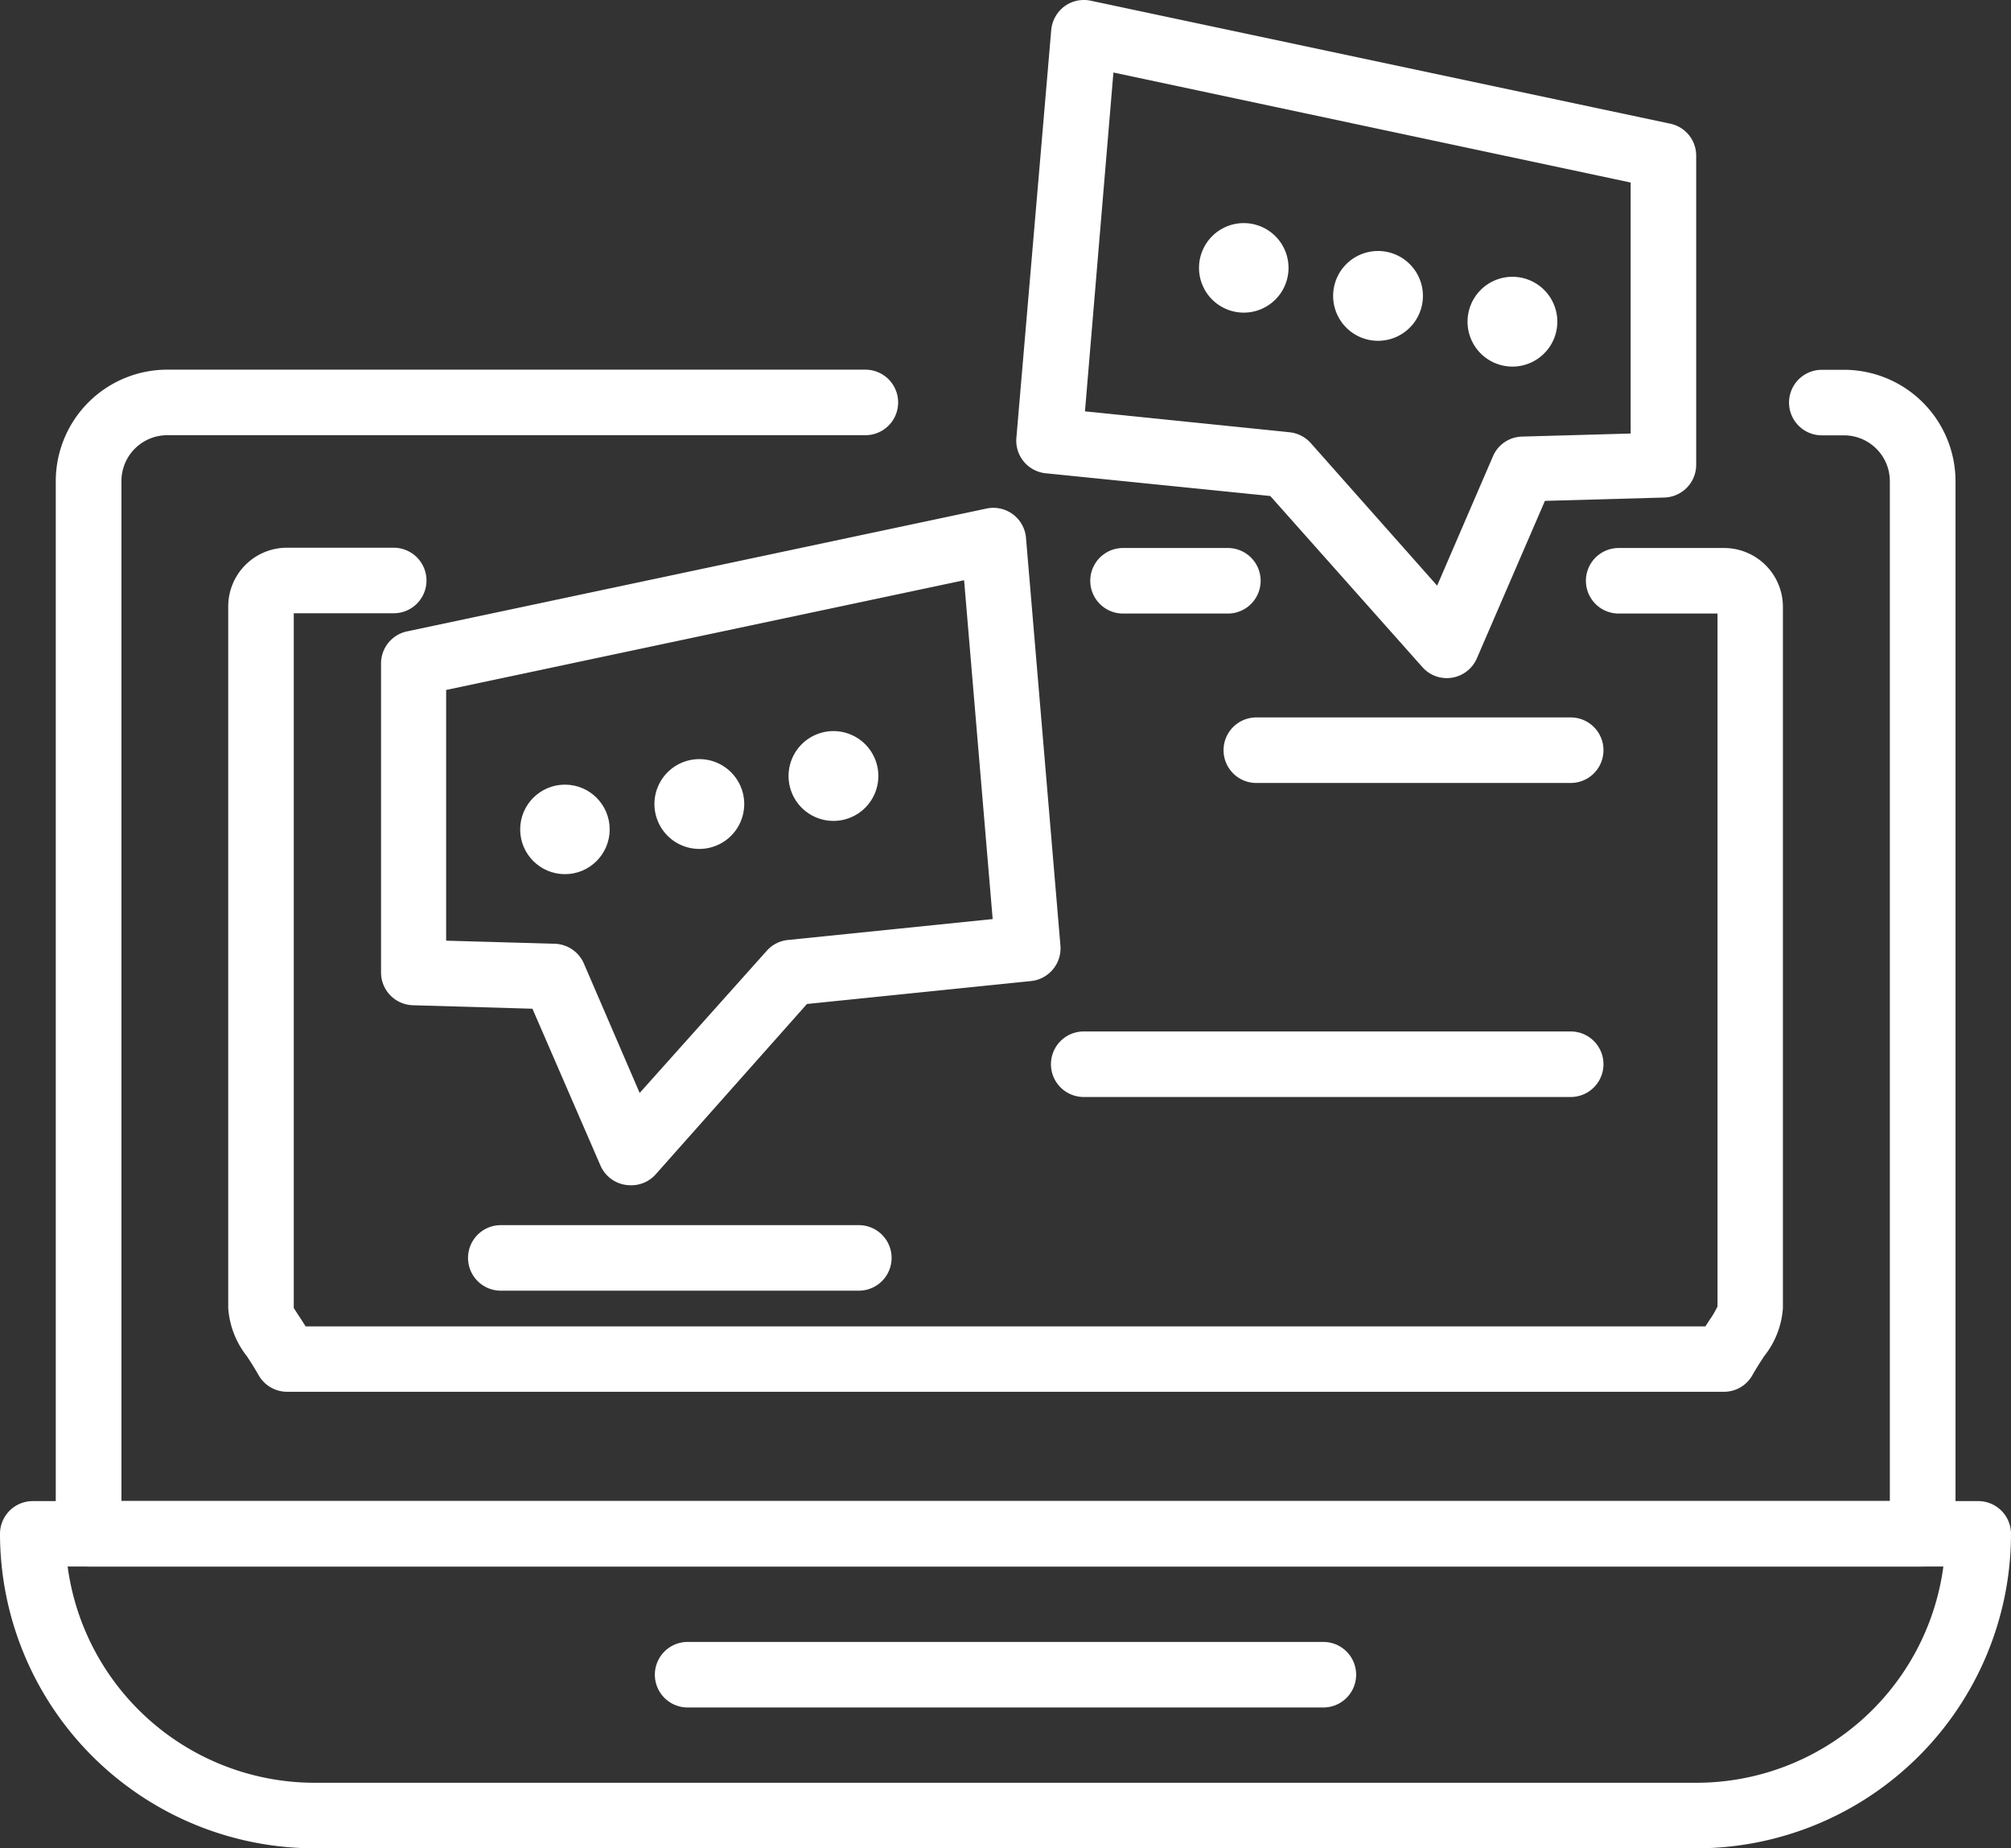 <svg xmlns="http://www.w3.org/2000/svg" viewBox="0 0 144.24 132.55"><rect x="0" y="0" width="144.24" height="132.55" fill="#333333" stroke="none"/><defs><style>.cls-1{fill:#fff;}</style></defs><g id="Capa_2" data-name="Capa 2"><g id="Capa_1-2" data-name="Capa 1"><path class="cls-1" d="M121.69,132.55H22.55A22.58,22.58,0,0,1,0,110a2.35,2.35,0,0,1,2.35-2.35H141.89a2.35,2.35,0,0,1,2.35,2.35A22.57,22.57,0,0,1,121.69,132.55ZM4.85,112.34a17.89,17.89,0,0,0,17.7,15.51h99.14a17.88,17.88,0,0,0,17.7-15.51Z"/><path class="cls-1" d="M137.9,112.34H6.34A2.35,2.35,0,0,1,4,110V34.51a8,8,0,0,1,8-8H62.07a2.35,2.35,0,1,1,0,4.7H12a3.29,3.29,0,0,0-3.29,3.29v73.14H135.55V34.51a3.29,3.29,0,0,0-3.29-3.29h-1.59a2.35,2.35,0,1,1,0-4.7h1.59a8,8,0,0,1,8,8V110A2.35,2.35,0,0,1,137.9,112.34Z"/><path class="cls-1" d="M88.07,44H80.55a2.35,2.35,0,1,1,0-4.7h7.52a2.35,2.35,0,1,1,0,4.7Z"/><path class="cls-1" d="M123.65,99.81H20.6a2.35,2.35,0,0,1-2.05-1.19c-.31-.54-.6-1-.85-1.37a6.25,6.25,0,0,1-1.33-3.45V43.47a4.21,4.21,0,0,1,4.23-4.19h7.64a2.35,2.35,0,0,1,0,4.7H21.07V93.8s.33.52.58.89c.08.14.18.28.27.43h100.4l.28-.43a7,7,0,0,0,.59-1V44H116.1a2.35,2.35,0,1,1,0-4.7h7.55a4.22,4.22,0,0,1,4.23,4.19V93.8a6.19,6.19,0,0,1-1.34,3.45c-.25.38-.54.83-.85,1.37A2.33,2.33,0,0,1,123.65,99.81Z"/><path class="cls-1" d="M45.22,85a2.35,2.35,0,0,1-2.15-1.41L38.19,72.34l-8.58-.25a2.35,2.35,0,0,1-2.28-2.35V47.58a2.35,2.35,0,0,1,1.86-2.3l41.57-8.81a2.35,2.35,0,0,1,2.83,2.1l2.47,29.25A2.36,2.36,0,0,1,74,70.35L57.88,72,47,84.25A2.34,2.34,0,0,1,45.22,85ZM32,67.46l7.79.22a2.36,2.36,0,0,1,2.09,1.42l4,9.28L55,68.18a2.33,2.33,0,0,1,1.52-.77l14.68-1.5-2.05-24.3L32,49.48Z"/><path class="cls-1" d="M53.38,57.65a3.22,3.22,0,1,1-3.22-3.21A3.22,3.22,0,0,1,53.38,57.65Z"/><circle class="cls-1" cx="40.52" cy="59.48" r="3.21"/><path class="cls-1" d="M63,55.64a3.22,3.22,0,1,1-3.22-3.21A3.22,3.22,0,0,1,63,55.64Z"/><path class="cls-1" d="M103.77,48.63a2.33,2.33,0,0,1-1.75-.79L91.11,35.57,75,33.94a2.35,2.35,0,0,1-2.1-2.53L75.4,2.15A2.39,2.39,0,0,1,76.34.46,2.36,2.36,0,0,1,78.23.05L119.8,8.87a2.34,2.34,0,0,1,1.86,2.3V33.33a2.35,2.35,0,0,1-2.28,2.35l-8.57.24-4.88,11.29a2.35,2.35,0,0,1-1.78,1.39A2.43,2.43,0,0,1,103.77,48.63ZM77.82,29.5,92.5,31a2.37,2.37,0,0,1,1.52.78L103.08,42l4-9.27a2.33,2.33,0,0,1,2.08-1.42l7.8-.22v-18L79.86,5.2Z"/><path class="cls-1" d="M95.62,21.24A3.22,3.22,0,1,0,98.83,18,3.22,3.22,0,0,0,95.62,21.24Z"/><path class="cls-1" d="M105.26,23.06a3.22,3.22,0,1,0,3.21-3.21A3.22,3.22,0,0,0,105.26,23.06Z"/><path class="cls-1" d="M86,19.23A3.21,3.21,0,1,0,89.19,16,3.21,3.21,0,0,0,86,19.23Z"/><path class="cls-1" d="M61.6,92.56H35.92a2.35,2.35,0,0,1,0-4.7H61.6a2.35,2.35,0,1,1,0,4.7Z"/><path class="cls-1" d="M112.66,56.15H90.11a2.35,2.35,0,1,1,0-4.7h22.55a2.35,2.35,0,1,1,0,4.7Z"/><path class="cls-1" d="M112.66,78.67H77.73a2.35,2.35,0,0,1,0-4.7h34.93a2.35,2.35,0,1,1,0,4.7Z"/><path class="cls-1" d="M94.92,122.45H49.32a2.35,2.35,0,1,1,0-4.7h45.6a2.35,2.35,0,1,1,0,4.7Z"/></g></g></svg>